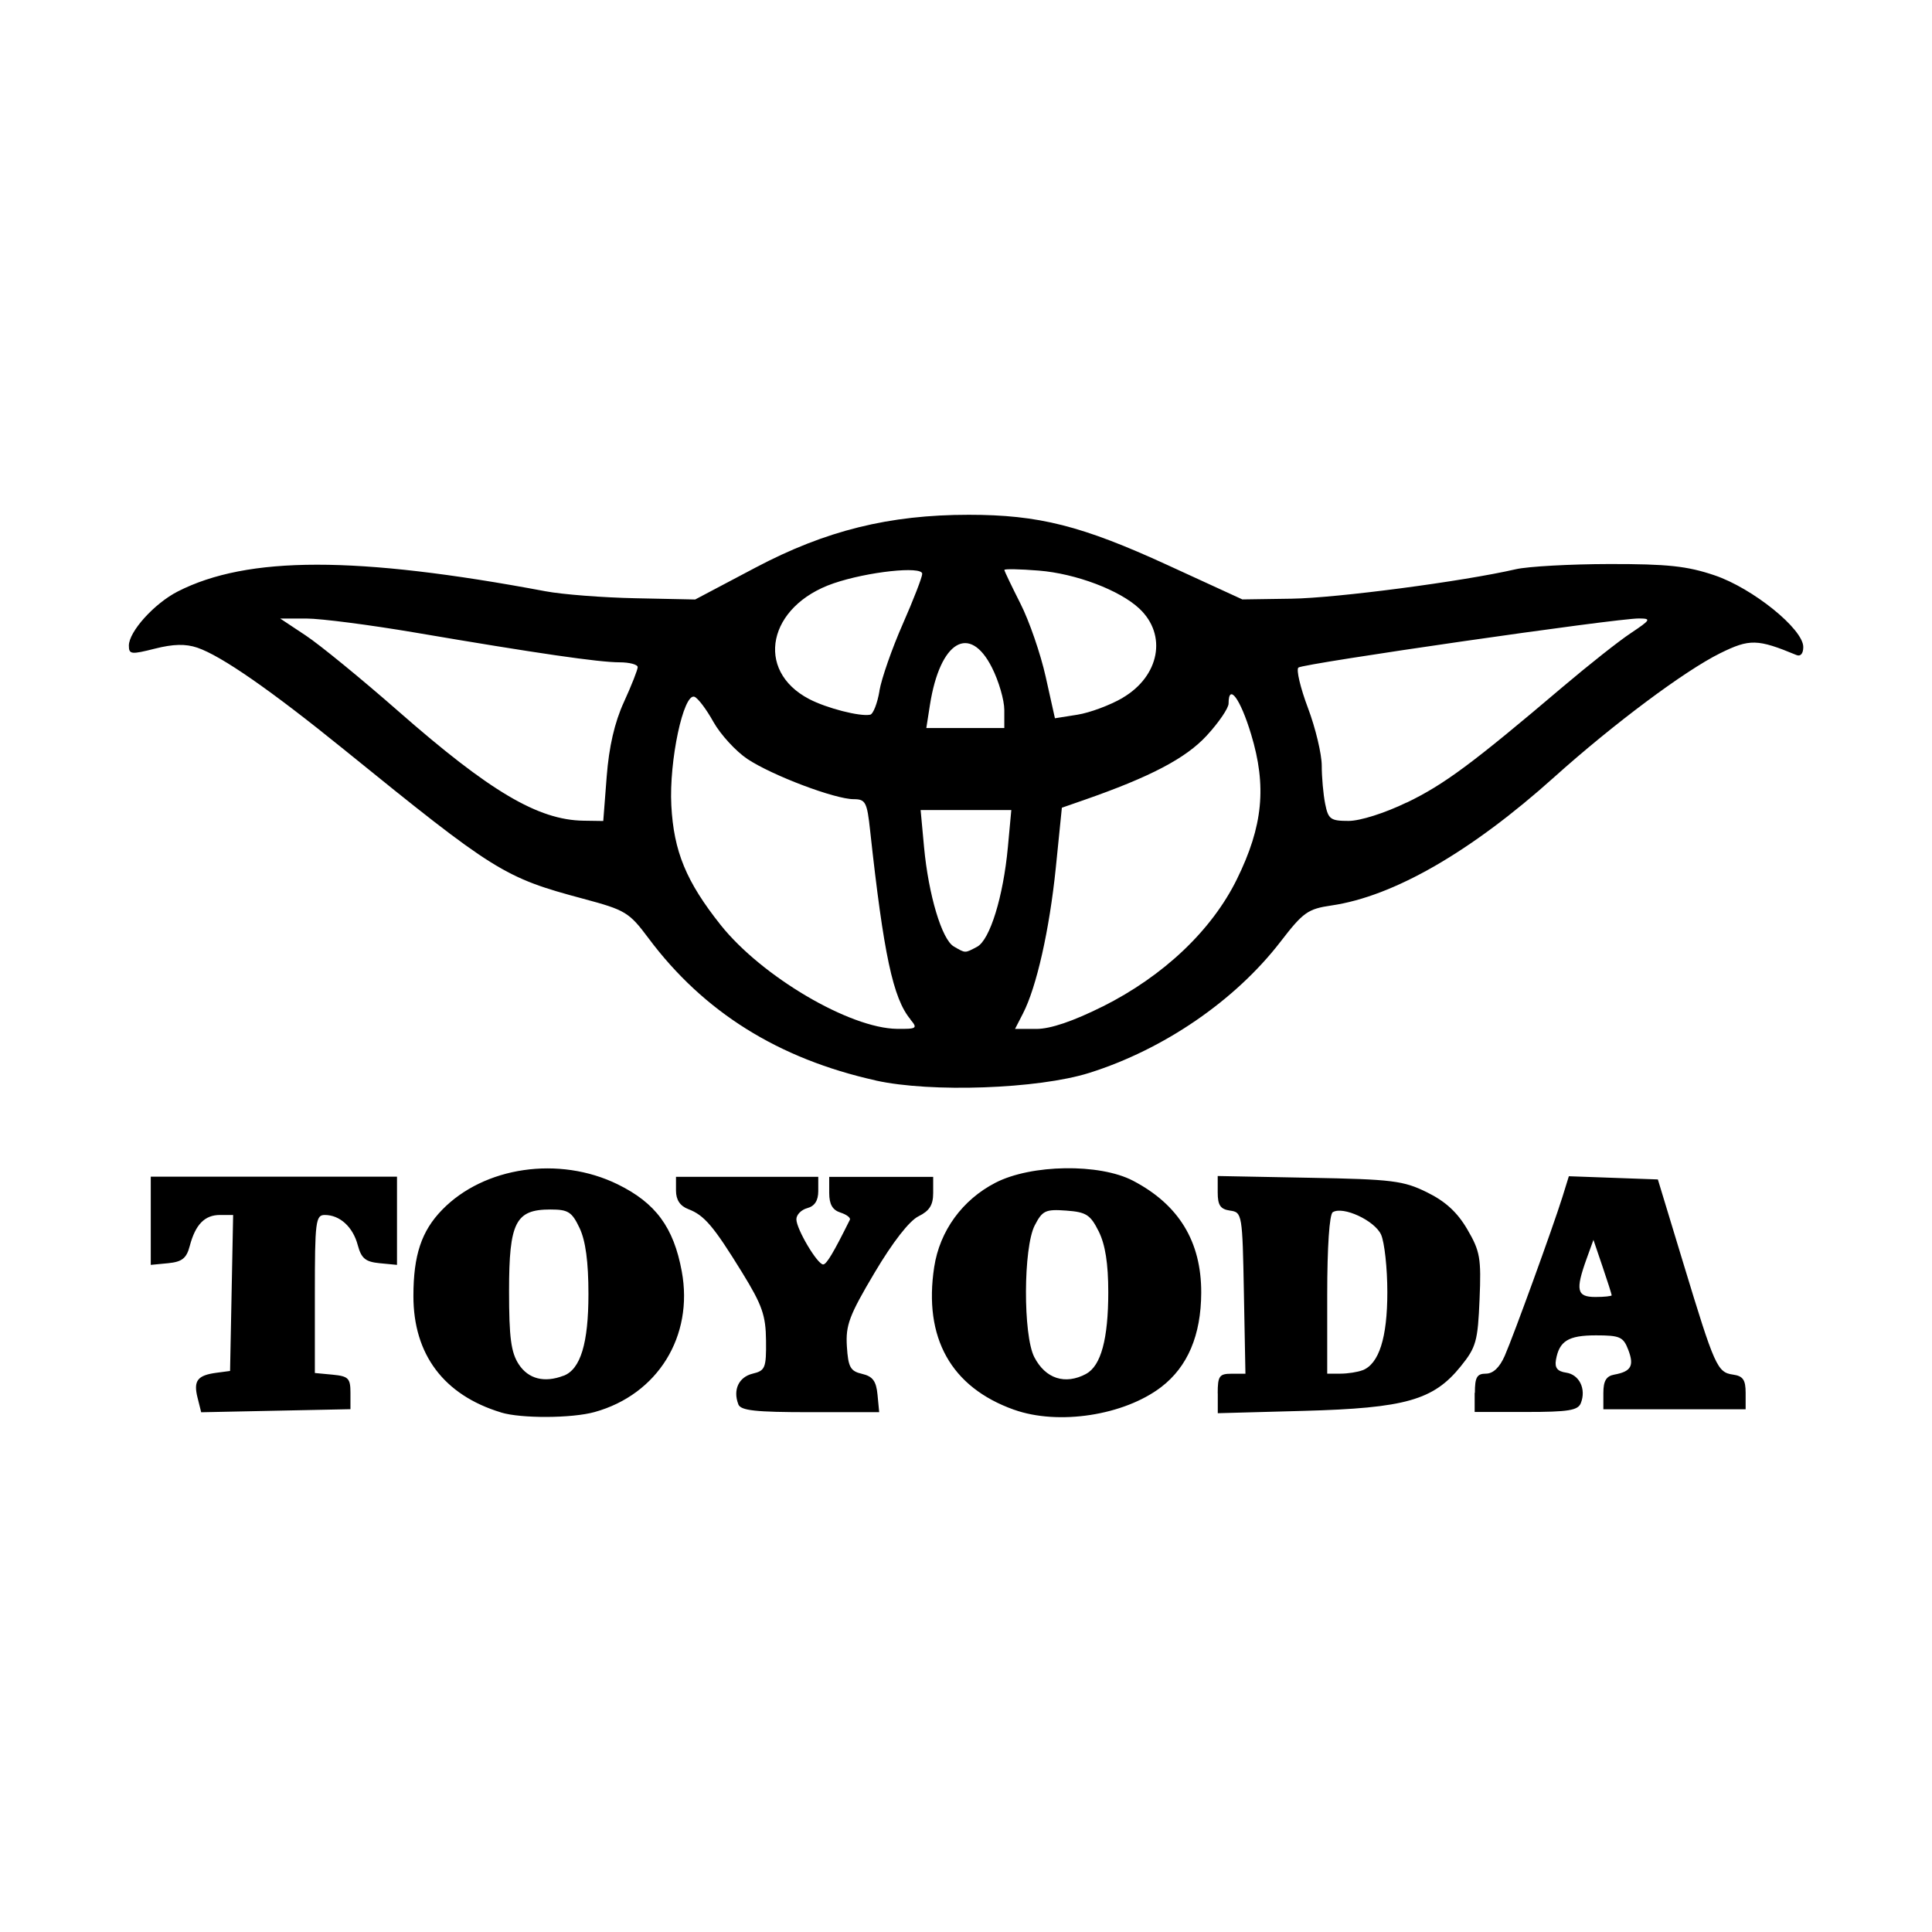 <svg width="1500" height="1500" viewBox="0 0 1500 1500" xmlns="http://www.w3.org/2000/svg">
  <!-- Original SVG transformiert und zentriert -->
  <svg x="100.0" y="399.68" width="1300" height="700.641" viewBox="0 0 229.5 123.69">
    g/2000/svg" viewBox="0 0 229.5 123.69">
  <path id="path3038" d="M51,123.03c-7.82-2.38-12-7.94-11.99-15.96,0-5.59,1.11-8.9,3.93-11.8,5.76-5.93,16.04-7.43,24.07-3.5,5.2,2.55,7.67,5.89,8.78,11.92,1.65,8.9-3.3,16.89-11.94,19.29-3.12.87-10.09.9-12.84.06h0ZM59.59,118.01c2.33-.89,3.41-4.45,3.41-11.2,0-4.42-.39-7.3-1.21-9.04-1.06-2.23-1.56-2.55-4.01-2.55-4.77,0-5.66,1.74-5.66,11.17,0,6.41.27,8.42,1.33,10.05,1.32,2.01,3.51,2.57,6.14,1.56h0ZM121.32,122.66c-8.63-3.08-12.41-9.85-10.93-19.55.76-4.96,3.86-9.22,8.4-11.56,4.91-2.53,14.26-2.67,18.84-.28,6.29,3.28,9.38,8.35,9.36,15.35-.02,5.84-1.86,10.16-5.49,12.94-5.1,3.89-14.09,5.27-20.17,3.1h0ZM131.22,117.74c2.03-1.09,3.03-4.78,3.03-11.19,0-3.92-.41-6.52-1.31-8.33-1.15-2.29-1.71-2.65-4.46-2.85-2.84-.21-3.26,0-4.31,2.03-1.57,3.04-1.61,15.04-.06,18.05,1.53,2.97,4.23,3.84,7.11,2.3h0ZM9.42,121.01c-.58-2.32-.02-3.06,2.58-3.41l1.88-.25.21-10.69.21-10.69h-1.8c-2.1,0-3.37,1.3-4.15,4.26-.44,1.68-1.05,2.16-2.95,2.35l-2.39.23v-12.09h33.75v12.09l-2.39-.23c-1.94-.19-2.5-.66-2.99-2.48-.66-2.49-2.45-4.13-4.52-4.13-1.25,0-1.36.88-1.36,10.83v10.83l2.44.23c2.16.21,2.44.49,2.44,2.48v2.25l-10.23.21-10.23.21-.5-2ZM83.54,121.9c-.76-1.97.07-3.72,1.97-4.18,1.72-.41,1.87-.79,1.83-4.53-.03-3.46-.53-4.88-3.27-9.33-3.92-6.36-5.18-7.85-7.38-8.69-1.13-.43-1.69-1.27-1.69-2.54v-1.89h19.5v1.95c0,1.31-.49,2.07-1.5,2.34-.82.22-1.5.9-1.5,1.53,0,1.34,2.88,6.19,3.67,6.19.46,0,1.4-1.57,3.66-6.12.14-.27-.45-.72-1.29-.99-1.09-.35-1.54-1.13-1.54-2.69v-2.2h14.25v2.21c0,1.65-.51,2.45-2.01,3.19-1.25.61-3.53,3.53-6.02,7.73-3.47,5.84-3.98,7.2-3.8,10.09.18,2.87.48,3.41,2.09,3.78,1.45.34,1.93.98,2.11,2.84l.23,2.41h-9.45c-7.53,0-9.53-.22-9.86-1.08h0ZM149.25,120.43c0-2.39.22-2.7,1.9-2.7h1.9l-.21-11.06c-.2-10.83-.24-11.07-1.9-11.3-1.32-.19-1.69-.73-1.69-2.49v-2.25l12.56.24c11.39.21,12.9.4,16.14,2,2.52,1.24,4.15,2.74,5.51,5.07,1.75,2.99,1.92,3.93,1.68,9.61-.24,5.73-.47,6.56-2.59,9.18-3.73,4.62-7.59,5.71-21.48,6.09l-11.81.32v-2.7ZM169.09,117.26c2.27-.87,3.41-4.46,3.41-10.71,0-3.3-.39-6.85-.86-7.89-.88-1.93-5.21-3.94-6.62-3.07-.46.29-.76,4.75-.76,11.3v10.83h1.81c1,0,2.36-.21,3.03-.47h0ZM184.5,120.35c0-2.13.28-2.63,1.51-2.63.99,0,1.88-.85,2.58-2.44,1.24-2.84,6.61-17.63,7.91-21.78l.88-2.84,6.1.22,6.1.22,3.5,11.52c4.29,14.13,4.64,14.92,6.8,15.23,1.37.19,1.73.72,1.73,2.5v2.25h-19.5v-2.24c0-1.65.4-2.31,1.5-2.51,2.3-.42,2.75-1.2,1.92-3.38-.68-1.79-1.14-2-4.44-2-3.78,0-5.03.77-5.48,3.37-.19,1.08.21,1.57,1.39,1.74,1.81.26,2.78,2.23,2.03,4.16-.39,1.02-1.68,1.23-7.52,1.23h-7.04v-2.63ZM203.25,106.98c0-.13-.56-1.9-1.25-3.92l-1.25-3.68-.94,2.6c-1.55,4.31-1.34,5.23,1.2,5.23,1.24,0,2.25-.11,2.25-.24h0ZM102.37,77.53c-13.34-2.97-23.58-9.38-31.12-19.47-2.68-3.59-3.17-3.88-8.95-5.43-10.88-2.91-12.11-3.68-32.81-20.46-10.02-8.12-16.81-12.84-20.11-13.96-1.6-.54-3.29-.5-5.81.14-3.25.82-3.56.79-3.56-.42,0-1.92,3.49-5.78,6.7-7.42,9.58-4.88,24.47-4.89,50.39-.03,2.32.44,7.89.87,12.37.96l8.16.17,8.25-4.36C95.53,2.15,104.23,0,115.13,0c9.59,0,15.5,1.5,27.22,6.88l10.28,4.72,6.75-.1c6.18-.09,23.45-2.36,30.74-4.04,1.66-.38,7.42-.7,12.81-.71,7.98-.01,10.65.27,14.43,1.55,5.23,1.77,12.15,7.36,12.15,9.82,0,.9-.37,1.34-.94,1.1-5.34-2.21-6.41-2.24-10.46-.24-4.84,2.39-14.63,9.7-22.73,16.97-11.39,10.23-22.02,16.36-30.55,17.6-3.22.47-3.87.93-6.97,4.96-6.2,8.05-15.99,14.77-26.23,17.99-7.01,2.2-21.67,2.72-29.25,1.04h0ZM107.14,69.16c-2.39-2.86-3.68-8.91-5.53-25.87-.42-3.91-.63-4.31-2.26-4.31-2.56,0-11.14-3.24-14.55-5.5-1.59-1.06-3.69-3.35-4.67-5.09-.97-1.75-2.15-3.3-2.61-3.45-1.5-.49-3.48,8.81-3.16,14.89.33,6.32,2.04,10.45,6.76,16.39,5.62,7.06,17.69,14.17,24.18,14.24,2.71.03,2.85-.07,1.83-1.28ZM133.46,67.41c8.37-4.19,14.98-10.46,18.42-17.46,3.58-7.28,4.11-12.75,1.94-19.89-1.47-4.86-3.08-7.04-3.08-4.19,0,.63-1.35,2.61-3,4.4-2.87,3.11-7.7,5.65-16.86,8.84l-2.99,1.04-.83,8.22c-.87,8.52-2.64,16.38-4.51,20l-1.08,2.1h2.93c1.93,0,5.02-1.05,9.07-3.07h0ZM116.27,59.21c1.76-.94,3.59-6.87,4.22-13.66l.47-5.08h-12.43l.47,5.08c.61,6.55,2.44,12.67,4.08,13.62,1.62.94,1.49.94,3.19.04h0ZM65.5,35.89c.32-4.11,1.08-7.42,2.36-10.22,1.04-2.27,1.89-4.43,1.89-4.79s-1.13-.66-2.5-.66c-2.82,0-11.31-1.23-27.97-4.07-6.24-1.06-12.97-1.93-14.94-1.93h-3.59l3.51,2.33c1.93,1.28,7.64,5.95,12.69,10.38,12.54,11,19.15,14.91,25.38,15l2.7.04.47-6.08ZM175.15,39.45c5.14-2.48,9.01-5.35,21.46-15.92,3.45-2.92,7.61-6.22,9.26-7.31,2.74-1.83,2.83-2,1.13-2.01-3.06-.03-46.06,6.18-46.69,6.73-.32.28.27,2.78,1.31,5.54,1.04,2.76,1.89,6.33,1.89,7.91s.21,3.94.47,5.23c.42,2.11.74,2.34,3.21,2.34,1.58,0,4.96-1.07,7.97-2.53h0ZM120,26.76c0-1.36-.76-3.97-1.69-5.81-3.06-6.07-7.12-3.65-8.5,5.09l-.5,3.19h10.69v-2.47ZM102.88,24.14c.29-1.7,1.73-5.82,3.2-9.16,1.47-3.34,2.67-6.44,2.67-6.89,0-1.1-7.5-.29-12.16,1.31-8.98,3.08-10.85,11.92-3.35,15.85,2.4,1.26,7,2.44,8.38,2.15.41-.09.98-1.55,1.27-3.25h0ZM136.21,25.09c5.07-2.97,6.14-8.63,2.3-12.23-2.69-2.53-8.7-4.8-13.78-5.21-2.6-.21-4.73-.25-4.72-.09,0,.16,1,2.23,2.2,4.61,1.21,2.38,2.76,6.88,3.46,10.02l1.27,5.7,3.09-.49c1.7-.27,4.48-1.31,6.18-2.3h0Z"/>

  </svg>
</svg>